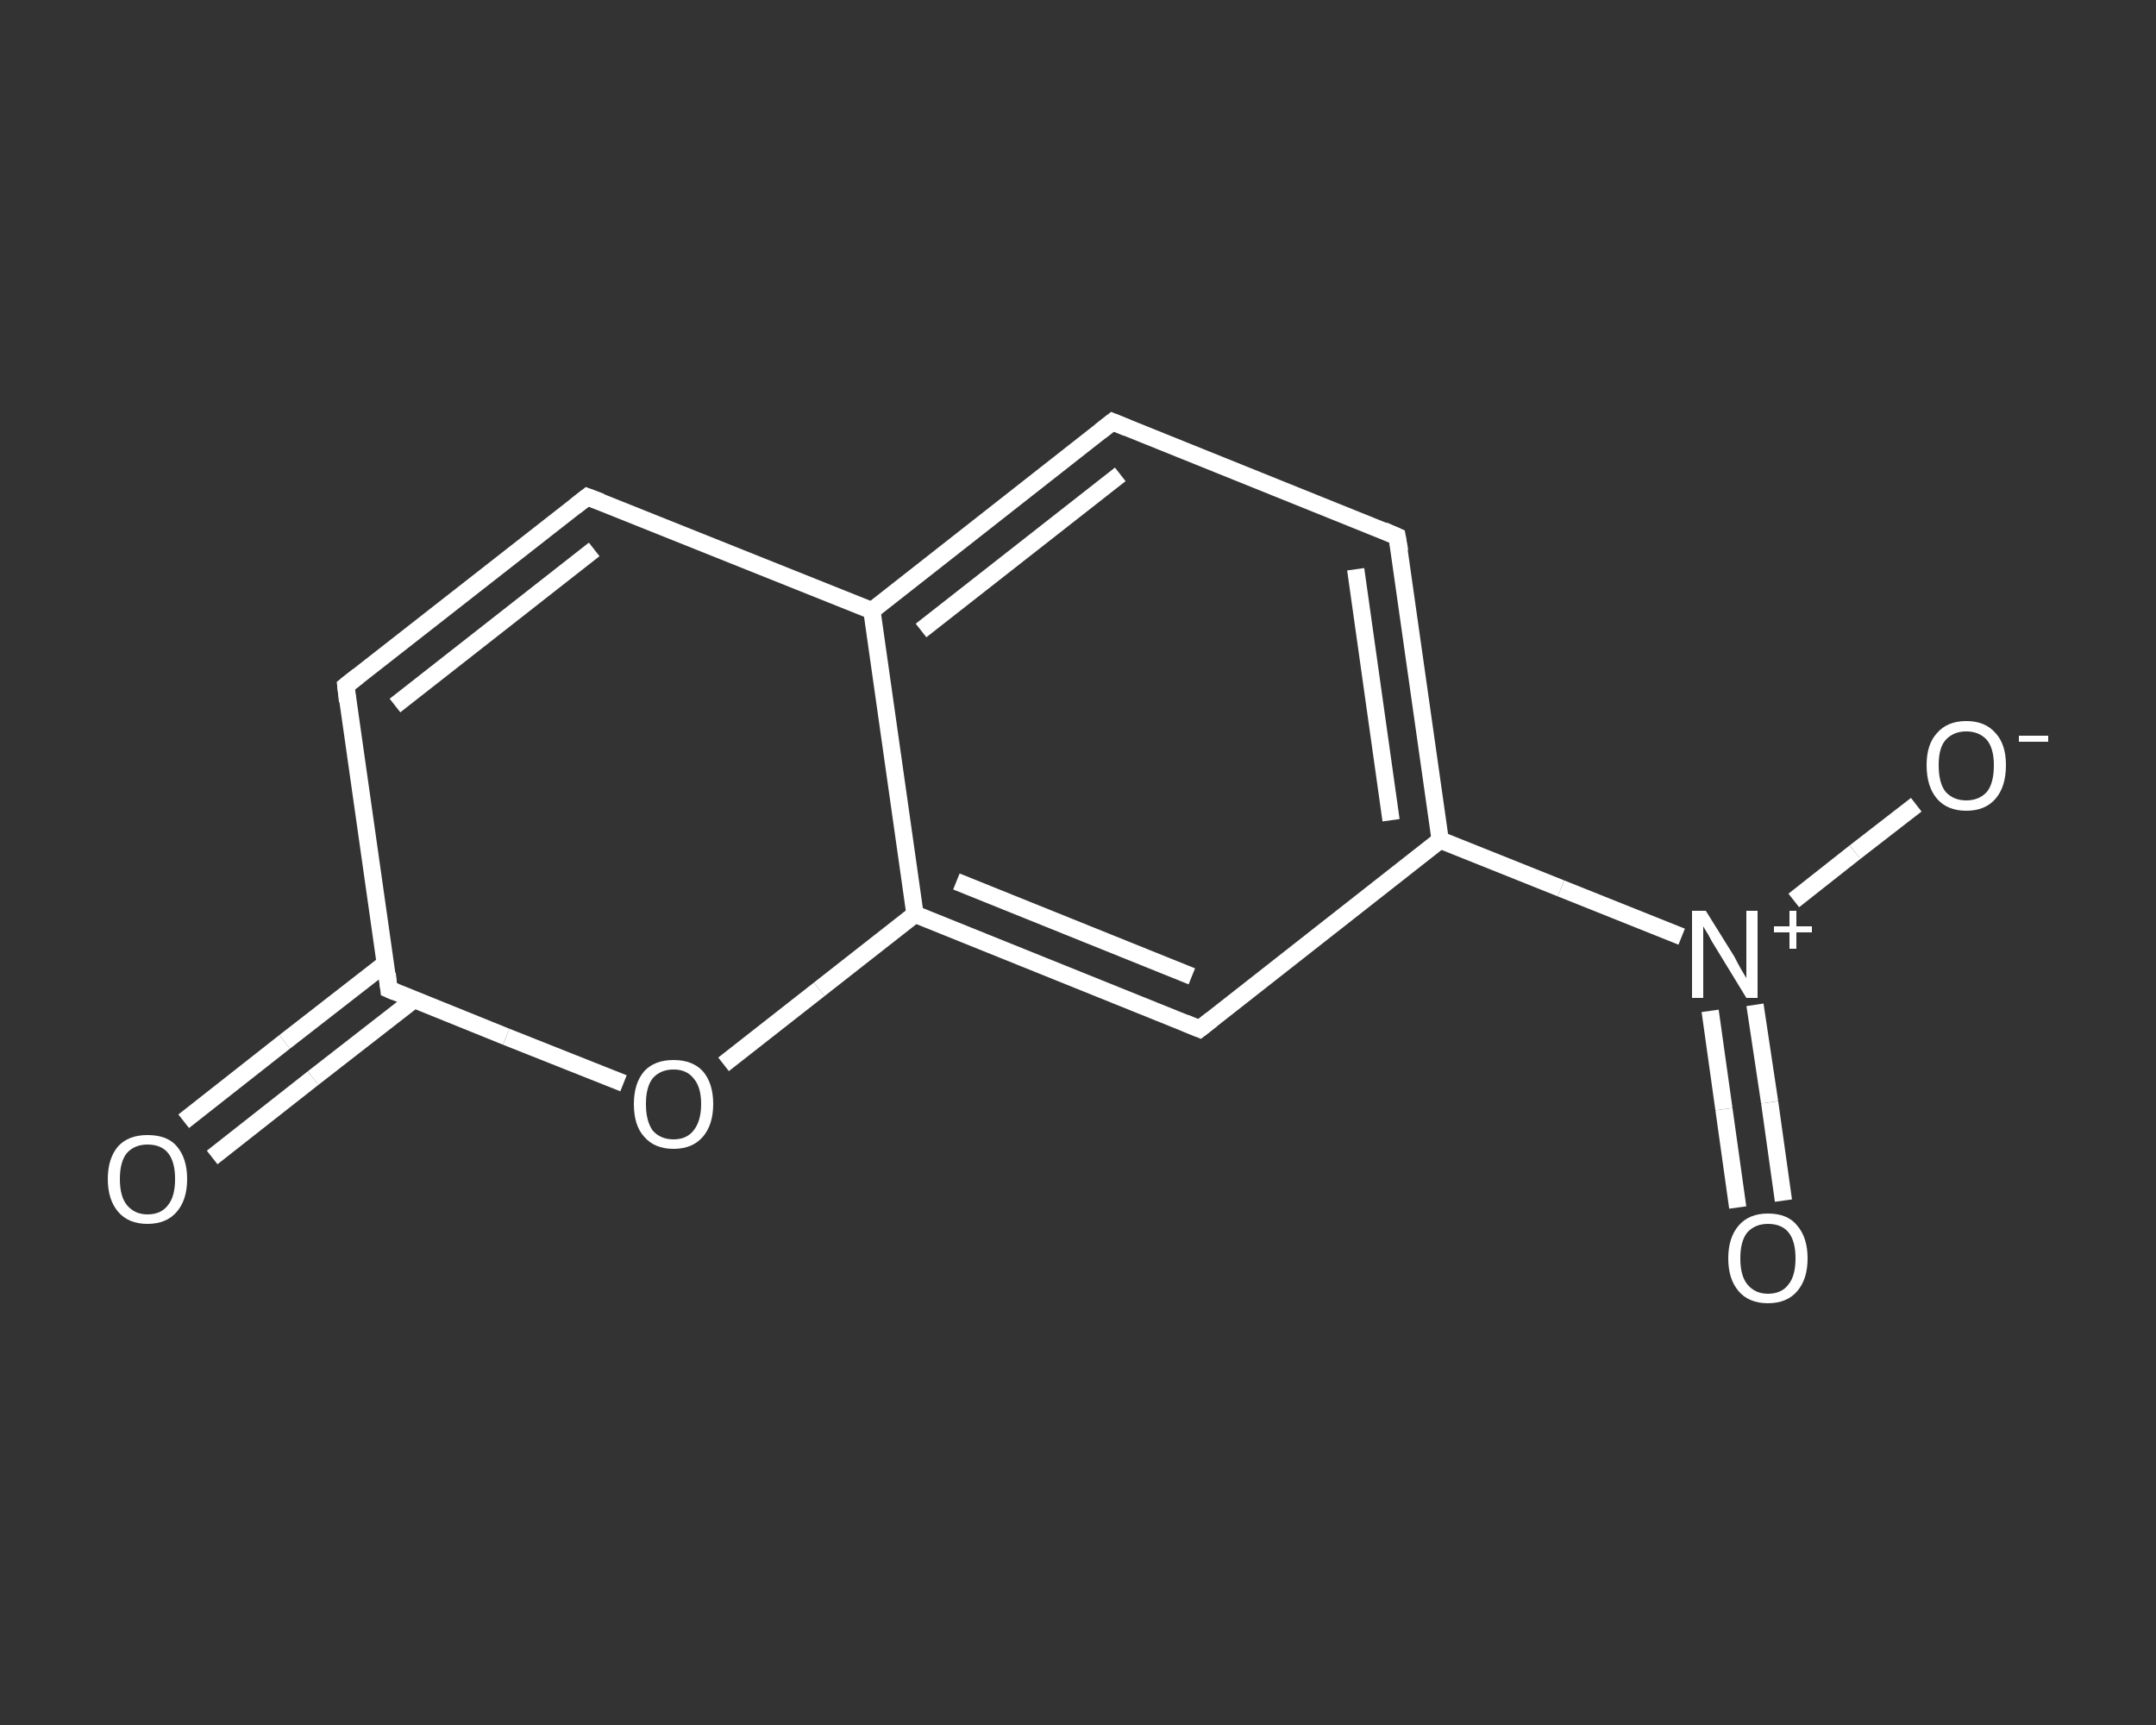 <?xml version='1.0' encoding='iso-8859-1'?>
<svg version='1.1' baseProfile='full'
              xmlns='http://www.w3.org/2000/svg'
                      xmlns:rdkit='http://www.rdkit.org/xml'
                      xmlns:xlink='http://www.w3.org/1999/xlink'
                  xml:space='preserve'
width='250px' height='200px' viewBox='0 0 250 200'>
<rect x="0" y="0" width="250" height="200" fill="#333333" stroke="none"/>
<!-- END OF HEADER -->
<rect style='opacity:1.0;fill:transparent;stroke:none' width='250.0' height='200.0' x='0.0' y='0.0'> </rect>
<path class='bond-0 atom-0 atom-1' d='M 21.3,130.0 L 33.0,120.8' style='fill:none;fill-rule:evenodd;stroke:#FFFFFF;stroke-width:2.0px;stroke-linecap:butt;stroke-linejoin:miter;stroke-opacity:1' />
<path class='bond-0 atom-0 atom-1' d='M 33.0,120.8 L 44.7,111.7' style='fill:none;fill-rule:evenodd;stroke:#FFFFFF;stroke-width:2.0px;stroke-linecap:butt;stroke-linejoin:miter;stroke-opacity:1' />
<path class='bond-0 atom-0 atom-1' d='M 24.6,134.2 L 36.3,125.0' style='fill:none;fill-rule:evenodd;stroke:#FFFFFF;stroke-width:2.0px;stroke-linecap:butt;stroke-linejoin:miter;stroke-opacity:1' />
<path class='bond-0 atom-0 atom-1' d='M 36.3,125.0 L 48.0,115.9' style='fill:none;fill-rule:evenodd;stroke:#FFFFFF;stroke-width:2.0px;stroke-linecap:butt;stroke-linejoin:miter;stroke-opacity:1' />
<path class='bond-1 atom-1 atom-2' d='M 45.1,114.7 L 40.1,79.5' style='fill:none;fill-rule:evenodd;stroke:#FFFFFF;stroke-width:2.0px;stroke-linecap:butt;stroke-linejoin:miter;stroke-opacity:1' />
<path class='bond-2 atom-2 atom-3' d='M 40.1,79.5 L 68.1,57.6' style='fill:none;fill-rule:evenodd;stroke:#FFFFFF;stroke-width:2.0px;stroke-linecap:butt;stroke-linejoin:miter;stroke-opacity:1' />
<path class='bond-2 atom-2 atom-3' d='M 45.8,81.8 L 68.9,63.7' style='fill:none;fill-rule:evenodd;stroke:#FFFFFF;stroke-width:2.0px;stroke-linecap:butt;stroke-linejoin:miter;stroke-opacity:1' />
<path class='bond-3 atom-3 atom-4' d='M 68.1,57.6 L 101.1,70.8' style='fill:none;fill-rule:evenodd;stroke:#FFFFFF;stroke-width:2.0px;stroke-linecap:butt;stroke-linejoin:miter;stroke-opacity:1' />
<path class='bond-4 atom-4 atom-5' d='M 101.1,70.8 L 129.0,48.9' style='fill:none;fill-rule:evenodd;stroke:#FFFFFF;stroke-width:2.0px;stroke-linecap:butt;stroke-linejoin:miter;stroke-opacity:1' />
<path class='bond-4 atom-4 atom-5' d='M 106.8,73.1 L 129.9,55.0' style='fill:none;fill-rule:evenodd;stroke:#FFFFFF;stroke-width:2.0px;stroke-linecap:butt;stroke-linejoin:miter;stroke-opacity:1' />
<path class='bond-5 atom-5 atom-6' d='M 129.0,48.9 L 162.0,62.2' style='fill:none;fill-rule:evenodd;stroke:#FFFFFF;stroke-width:2.0px;stroke-linecap:butt;stroke-linejoin:miter;stroke-opacity:1' />
<path class='bond-6 atom-6 atom-7' d='M 162.0,62.2 L 167.0,97.4' style='fill:none;fill-rule:evenodd;stroke:#FFFFFF;stroke-width:2.0px;stroke-linecap:butt;stroke-linejoin:miter;stroke-opacity:1' />
<path class='bond-6 atom-6 atom-7' d='M 157.2,66.0 L 161.3,95.1' style='fill:none;fill-rule:evenodd;stroke:#FFFFFF;stroke-width:2.0px;stroke-linecap:butt;stroke-linejoin:miter;stroke-opacity:1' />
<path class='bond-7 atom-7 atom-8' d='M 167.0,97.4 L 181.0,103.0' style='fill:none;fill-rule:evenodd;stroke:#FFFFFF;stroke-width:2.0px;stroke-linecap:butt;stroke-linejoin:miter;stroke-opacity:1' />
<path class='bond-7 atom-7 atom-8' d='M 181.0,103.0 L 195.0,108.6' style='fill:none;fill-rule:evenodd;stroke:#FFFFFF;stroke-width:2.0px;stroke-linecap:butt;stroke-linejoin:miter;stroke-opacity:1' />
<path class='bond-8 atom-8 atom-9' d='M 198.3,117.2 L 199.9,128.6' style='fill:none;fill-rule:evenodd;stroke:#FFFFFF;stroke-width:2.0px;stroke-linecap:butt;stroke-linejoin:miter;stroke-opacity:1' />
<path class='bond-8 atom-8 atom-9' d='M 199.9,128.6 L 201.5,140.0' style='fill:none;fill-rule:evenodd;stroke:#FFFFFF;stroke-width:2.0px;stroke-linecap:butt;stroke-linejoin:miter;stroke-opacity:1' />
<path class='bond-8 atom-8 atom-9' d='M 203.5,116.5 L 205.2,127.8' style='fill:none;fill-rule:evenodd;stroke:#FFFFFF;stroke-width:2.0px;stroke-linecap:butt;stroke-linejoin:miter;stroke-opacity:1' />
<path class='bond-8 atom-8 atom-9' d='M 205.2,127.8 L 206.8,139.2' style='fill:none;fill-rule:evenodd;stroke:#FFFFFF;stroke-width:2.0px;stroke-linecap:butt;stroke-linejoin:miter;stroke-opacity:1' />
<path class='bond-9 atom-8 atom-10' d='M 208.0,104.4 L 215.1,98.8' style='fill:none;fill-rule:evenodd;stroke:#FFFFFF;stroke-width:2.0px;stroke-linecap:butt;stroke-linejoin:miter;stroke-opacity:1' />
<path class='bond-9 atom-8 atom-10' d='M 215.1,98.8 L 222.2,93.3' style='fill:none;fill-rule:evenodd;stroke:#FFFFFF;stroke-width:2.0px;stroke-linecap:butt;stroke-linejoin:miter;stroke-opacity:1' />
<path class='bond-10 atom-7 atom-11' d='M 167.0,97.4 L 139.1,119.3' style='fill:none;fill-rule:evenodd;stroke:#FFFFFF;stroke-width:2.0px;stroke-linecap:butt;stroke-linejoin:miter;stroke-opacity:1' />
<path class='bond-11 atom-11 atom-12' d='M 139.1,119.3 L 106.1,106.0' style='fill:none;fill-rule:evenodd;stroke:#FFFFFF;stroke-width:2.0px;stroke-linecap:butt;stroke-linejoin:miter;stroke-opacity:1' />
<path class='bond-11 atom-11 atom-12' d='M 138.2,113.2 L 110.9,102.2' style='fill:none;fill-rule:evenodd;stroke:#FFFFFF;stroke-width:2.0px;stroke-linecap:butt;stroke-linejoin:miter;stroke-opacity:1' />
<path class='bond-12 atom-12 atom-13' d='M 106.1,106.0 L 95.0,114.7' style='fill:none;fill-rule:evenodd;stroke:#FFFFFF;stroke-width:2.0px;stroke-linecap:butt;stroke-linejoin:miter;stroke-opacity:1' />
<path class='bond-12 atom-12 atom-13' d='M 95.0,114.7 L 83.9,123.4' style='fill:none;fill-rule:evenodd;stroke:#FFFFFF;stroke-width:2.0px;stroke-linecap:butt;stroke-linejoin:miter;stroke-opacity:1' />
<path class='bond-13 atom-13 atom-1' d='M 72.3,125.6 L 58.7,120.2' style='fill:none;fill-rule:evenodd;stroke:#FFFFFF;stroke-width:2.0px;stroke-linecap:butt;stroke-linejoin:miter;stroke-opacity:1' />
<path class='bond-13 atom-13 atom-1' d='M 58.7,120.2 L 45.1,114.7' style='fill:none;fill-rule:evenodd;stroke:#FFFFFF;stroke-width:2.0px;stroke-linecap:butt;stroke-linejoin:miter;stroke-opacity:1' />
<path class='bond-14 atom-12 atom-4' d='M 106.1,106.0 L 101.1,70.8' style='fill:none;fill-rule:evenodd;stroke:#FFFFFF;stroke-width:2.0px;stroke-linecap:butt;stroke-linejoin:miter;stroke-opacity:1' />
<path d='M 44.9,112.9 L 45.1,114.7 L 45.8,115.0' style='fill:none;stroke:#FFFFFF;stroke-width:2.0px;stroke-linecap:butt;stroke-linejoin:miter;stroke-opacity:1;' />
<path d='M 40.3,81.3 L 40.1,79.5 L 41.5,78.4' style='fill:none;stroke:#FFFFFF;stroke-width:2.0px;stroke-linecap:butt;stroke-linejoin:miter;stroke-opacity:1;' />
<path d='M 66.7,58.7 L 68.1,57.6 L 69.7,58.2' style='fill:none;stroke:#FFFFFF;stroke-width:2.0px;stroke-linecap:butt;stroke-linejoin:miter;stroke-opacity:1;' />
<path d='M 127.6,50.0 L 129.0,48.9 L 130.7,49.6' style='fill:none;stroke:#FFFFFF;stroke-width:2.0px;stroke-linecap:butt;stroke-linejoin:miter;stroke-opacity:1;' />
<path d='M 160.4,61.5 L 162.0,62.2 L 162.3,63.9' style='fill:none;stroke:#FFFFFF;stroke-width:2.0px;stroke-linecap:butt;stroke-linejoin:miter;stroke-opacity:1;' />
<path d='M 140.5,118.2 L 139.1,119.3 L 137.4,118.6' style='fill:none;stroke:#FFFFFF;stroke-width:2.0px;stroke-linecap:butt;stroke-linejoin:miter;stroke-opacity:1;' />
<path class='atom-0' d='M 12.5 136.7
Q 12.5 134.3, 13.7 132.9
Q 14.9 131.6, 17.1 131.6
Q 19.4 131.6, 20.5 132.9
Q 21.7 134.3, 21.7 136.7
Q 21.7 139.1, 20.5 140.5
Q 19.3 141.9, 17.1 141.9
Q 14.9 141.9, 13.7 140.5
Q 12.5 139.1, 12.5 136.7
M 17.1 140.8
Q 18.7 140.8, 19.5 139.7
Q 20.3 138.7, 20.3 136.7
Q 20.3 134.7, 19.5 133.7
Q 18.7 132.7, 17.1 132.7
Q 15.6 132.7, 14.7 133.7
Q 13.9 134.7, 13.9 136.7
Q 13.9 138.7, 14.7 139.7
Q 15.6 140.8, 17.1 140.8
' fill='#FFFFFF'/>
<path class='atom-8' d='M 197.8 105.6
L 201.1 110.9
Q 201.4 111.5, 201.9 112.4
Q 202.5 113.4, 202.5 113.4
L 202.5 105.6
L 203.8 105.6
L 203.8 115.7
L 202.5 115.7
L 198.9 109.8
Q 198.5 109.2, 198.1 108.4
Q 197.6 107.6, 197.5 107.4
L 197.5 115.7
L 196.2 115.7
L 196.2 105.6
L 197.8 105.6
' fill='#FFFFFF'/>
<path class='atom-8' d='M 205.7 107.4
L 207.5 107.4
L 207.5 105.6
L 208.3 105.6
L 208.3 107.4
L 210.1 107.4
L 210.1 108.1
L 208.3 108.1
L 208.3 110.0
L 207.5 110.0
L 207.5 108.1
L 205.7 108.1
L 205.7 107.4
' fill='#FFFFFF'/>
<path class='atom-9' d='M 200.4 145.9
Q 200.4 143.5, 201.6 142.1
Q 202.8 140.7, 205.0 140.7
Q 207.3 140.7, 208.4 142.1
Q 209.6 143.5, 209.6 145.9
Q 209.6 148.3, 208.4 149.7
Q 207.2 151.1, 205.0 151.1
Q 202.8 151.1, 201.6 149.7
Q 200.4 148.3, 200.4 145.9
M 205.0 150.0
Q 206.6 150.0, 207.4 148.9
Q 208.2 147.9, 208.2 145.9
Q 208.2 143.9, 207.4 142.9
Q 206.6 141.9, 205.0 141.9
Q 203.5 141.9, 202.6 142.9
Q 201.8 143.9, 201.8 145.9
Q 201.8 147.9, 202.6 148.9
Q 203.5 150.0, 205.0 150.0
' fill='#FFFFFF'/>
<path class='atom-10' d='M 223.4 88.7
Q 223.4 86.3, 224.6 85.0
Q 225.8 83.6, 228.0 83.6
Q 230.2 83.6, 231.4 85.0
Q 232.6 86.3, 232.6 88.7
Q 232.6 91.2, 231.4 92.6
Q 230.2 94.0, 228.0 94.0
Q 225.8 94.0, 224.6 92.6
Q 223.4 91.2, 223.4 88.7
M 228.0 92.8
Q 229.5 92.8, 230.4 91.8
Q 231.2 90.8, 231.2 88.7
Q 231.2 86.8, 230.4 85.8
Q 229.5 84.8, 228.0 84.8
Q 226.5 84.8, 225.6 85.8
Q 224.8 86.7, 224.8 88.7
Q 224.8 90.8, 225.6 91.8
Q 226.5 92.8, 228.0 92.8
' fill='#FFFFFF'/>
<path class='atom-10' d='M 234.1 85.3
L 237.5 85.3
L 237.5 86.0
L 234.1 86.0
L 234.1 85.3
' fill='#FFFFFF'/>
<path class='atom-13' d='M 73.5 128.0
Q 73.5 125.6, 74.7 124.2
Q 75.9 122.9, 78.1 122.9
Q 80.3 122.9, 81.5 124.2
Q 82.7 125.6, 82.7 128.0
Q 82.7 130.4, 81.5 131.8
Q 80.3 133.2, 78.1 133.2
Q 75.9 133.2, 74.7 131.8
Q 73.5 130.5, 73.5 128.0
M 78.1 132.1
Q 79.6 132.1, 80.4 131.1
Q 81.3 130.0, 81.3 128.0
Q 81.3 126.0, 80.4 125.0
Q 79.6 124.0, 78.1 124.0
Q 76.6 124.0, 75.7 125.0
Q 74.9 126.0, 74.9 128.0
Q 74.9 130.0, 75.7 131.1
Q 76.6 132.1, 78.1 132.1
' fill='#FFFFFF'/>
</svg>
